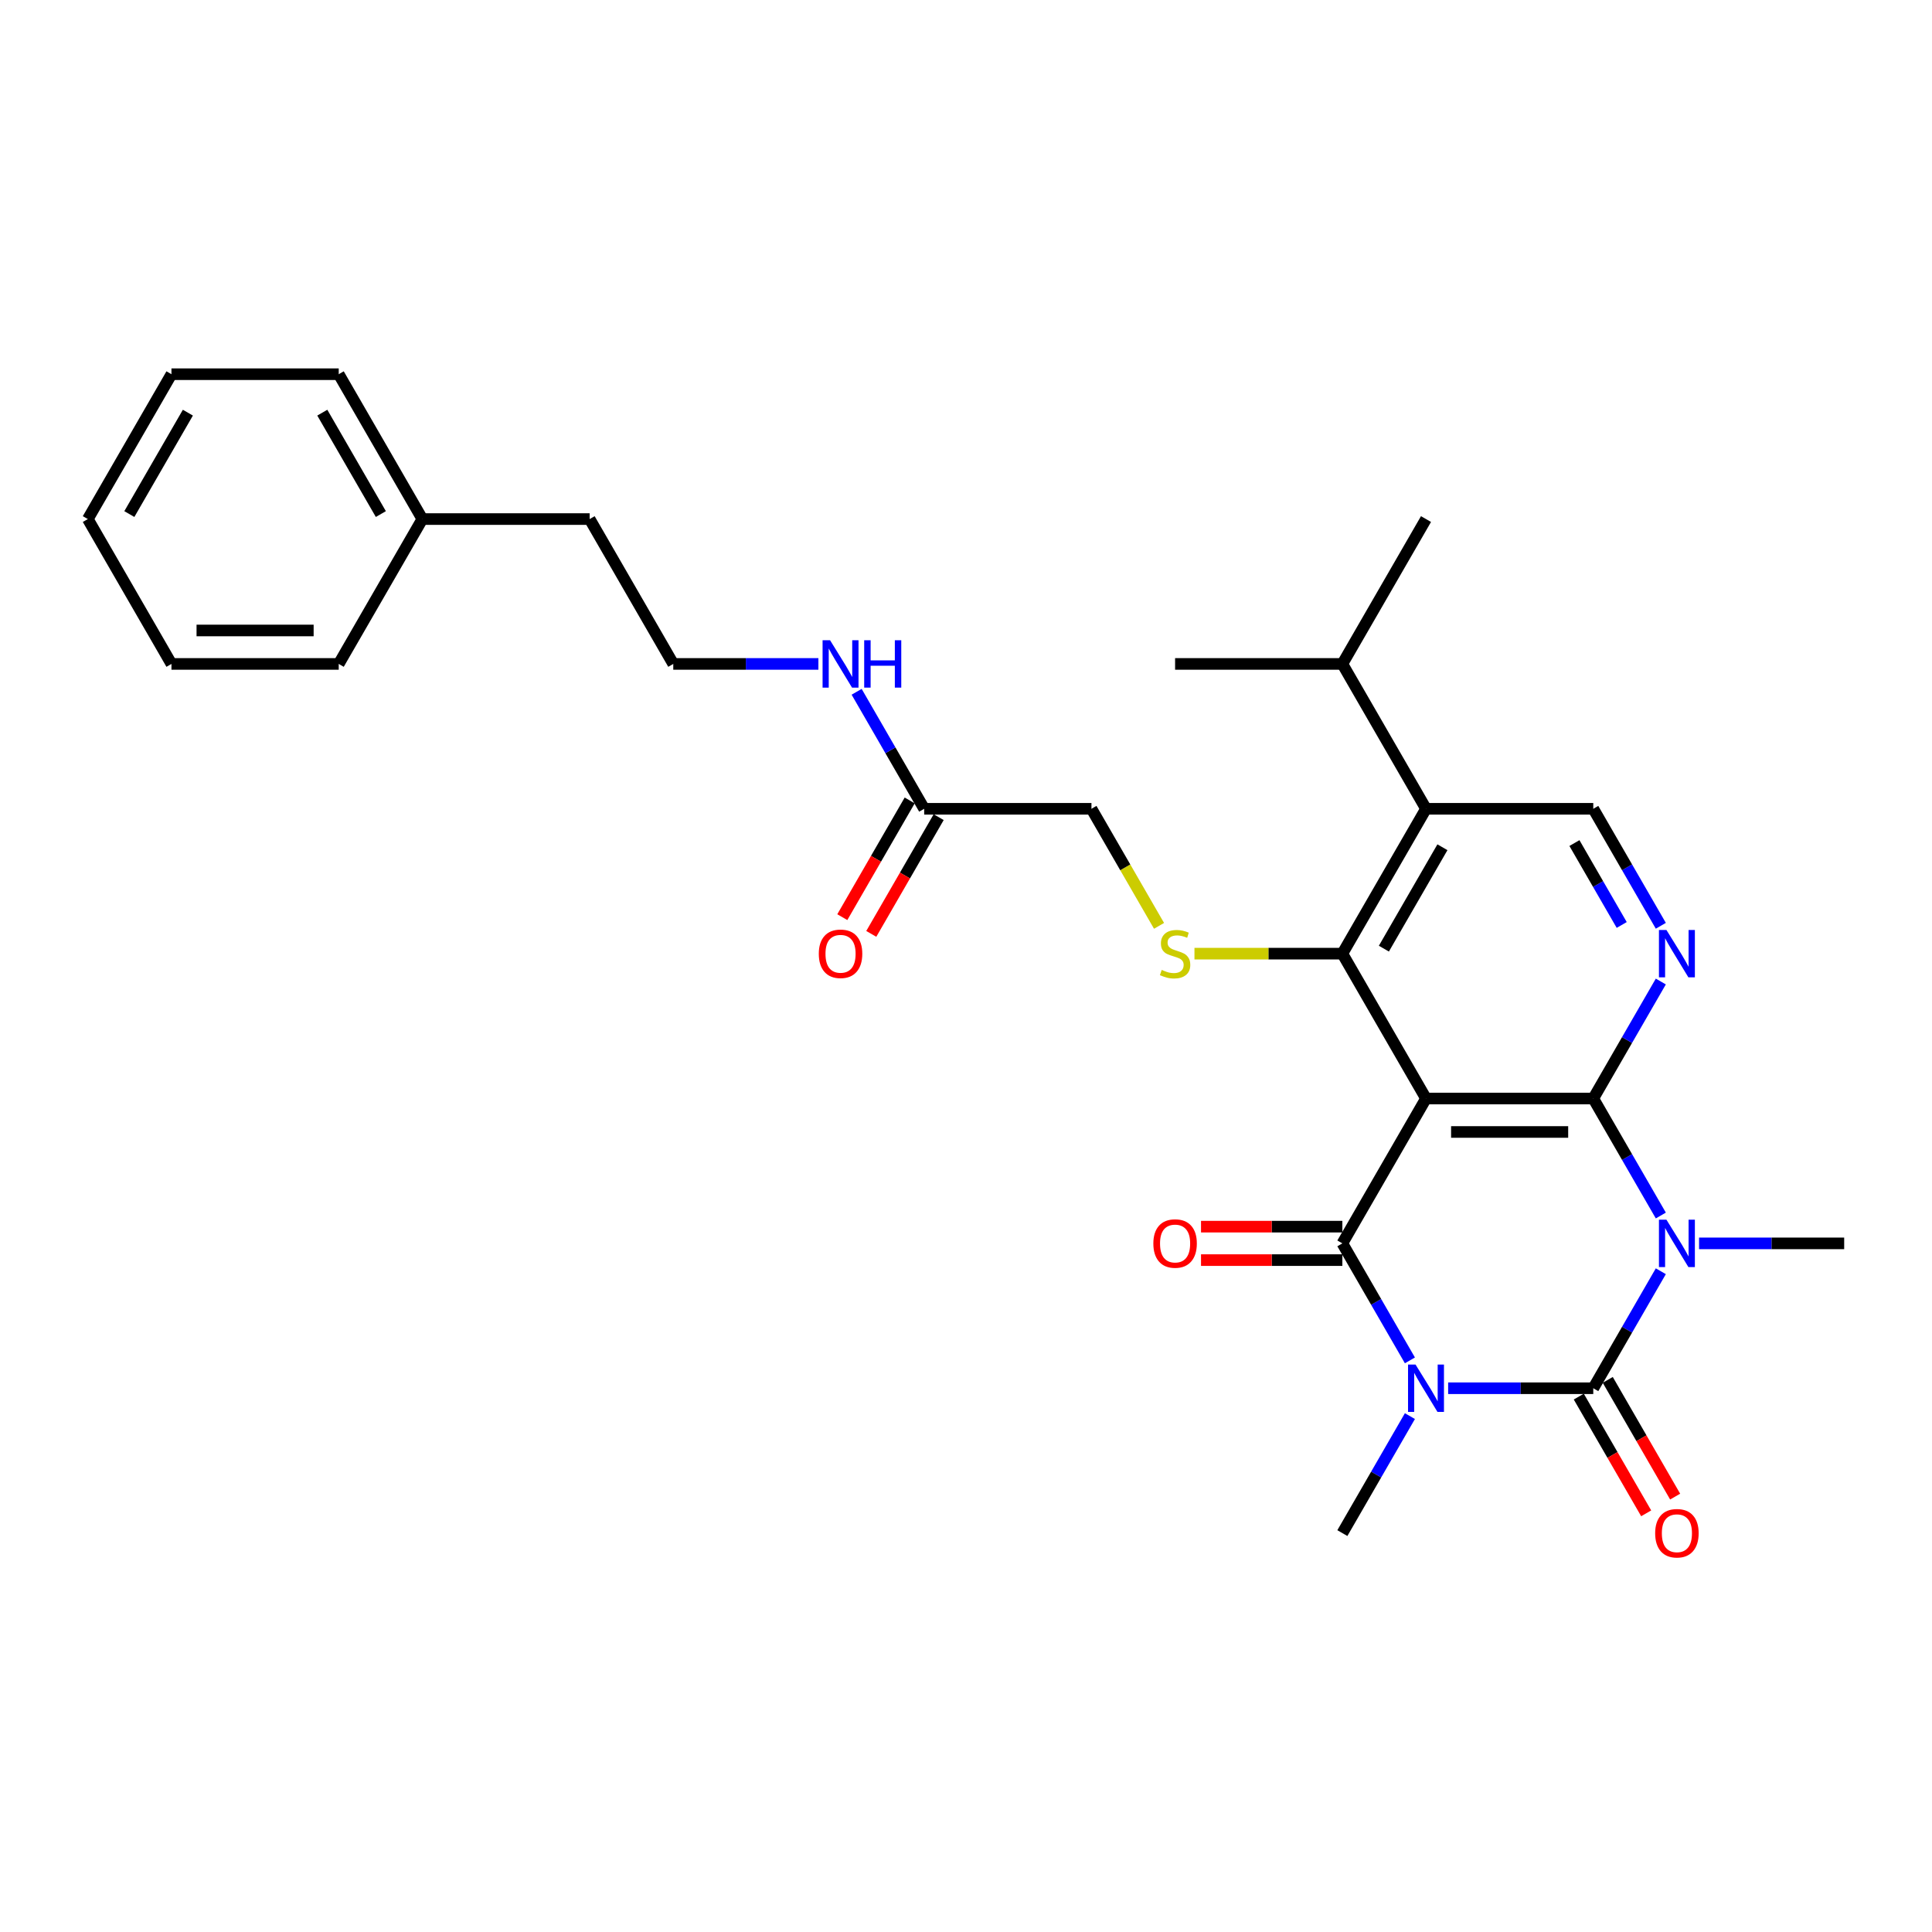 <?xml version='1.0' encoding='iso-8859-1'?>
<svg version='1.1' baseProfile='full'
              xmlns='http://www.w3.org/2000/svg'
                      xmlns:rdkit='http://www.rdkit.org/xml'
                      xmlns:xlink='http://www.w3.org/1999/xlink'
                  xml:space='preserve'
width='1000px' height='1000px' viewBox='0 0 1000 1000'>
<!-- END OF HEADER -->
<rect style='opacity:1.0;fill:#FFFFFF;stroke:none' width='1000' height='1000' x='0' y='0'> </rect>
<path class='bond-2' d='M 749.558,718.552 L 787.117,718.552' style='fill:none;fill-rule:evenodd;stroke:#0000FF;stroke-width:6px;stroke-linecap:butt;stroke-linejoin:miter;stroke-opacity:1' />
<path class='bond-2' d='M 787.117,718.552 L 824.675,718.552' style='fill:none;fill-rule:evenodd;stroke:#000000;stroke-width:6px;stroke-linecap:butt;stroke-linejoin:miter;stroke-opacity:1' />
<path class='bond-4' d='M 729.767,704.128 L 712.286,673.85' style='fill:none;fill-rule:evenodd;stroke:#0000FF;stroke-width:6px;stroke-linecap:butt;stroke-linejoin:miter;stroke-opacity:1' />
<path class='bond-4' d='M 712.286,673.85 L 694.805,643.571' style='fill:none;fill-rule:evenodd;stroke:#000000;stroke-width:6px;stroke-linecap:butt;stroke-linejoin:miter;stroke-opacity:1' />
<path class='bond-15' d='M 729.767,732.976 L 712.286,763.254' style='fill:none;fill-rule:evenodd;stroke:#0000FF;stroke-width:6px;stroke-linecap:butt;stroke-linejoin:miter;stroke-opacity:1' />
<path class='bond-15' d='M 712.286,763.254 L 694.805,793.533' style='fill:none;fill-rule:evenodd;stroke:#000000;stroke-width:6px;stroke-linecap:butt;stroke-linejoin:miter;stroke-opacity:1' />
<path class='bond-0' d='M 859.638,657.996 L 842.156,688.274' style='fill:none;fill-rule:evenodd;stroke:#0000FF;stroke-width:6px;stroke-linecap:butt;stroke-linejoin:miter;stroke-opacity:1' />
<path class='bond-0' d='M 842.156,688.274 L 824.675,718.552' style='fill:none;fill-rule:evenodd;stroke:#000000;stroke-width:6px;stroke-linecap:butt;stroke-linejoin:miter;stroke-opacity:1' />
<path class='bond-16' d='M 879.429,643.571 L 916.987,643.571' style='fill:none;fill-rule:evenodd;stroke:#0000FF;stroke-width:6px;stroke-linecap:butt;stroke-linejoin:miter;stroke-opacity:1' />
<path class='bond-16' d='M 916.987,643.571 L 954.545,643.571' style='fill:none;fill-rule:evenodd;stroke:#000000;stroke-width:6px;stroke-linecap:butt;stroke-linejoin:miter;stroke-opacity:1' />
<path class='bond-29' d='M 859.638,629.147 L 842.156,598.869' style='fill:none;fill-rule:evenodd;stroke:#0000FF;stroke-width:6px;stroke-linecap:butt;stroke-linejoin:miter;stroke-opacity:1' />
<path class='bond-29' d='M 842.156,598.869 L 824.675,568.591' style='fill:none;fill-rule:evenodd;stroke:#000000;stroke-width:6px;stroke-linecap:butt;stroke-linejoin:miter;stroke-opacity:1' />
<path class='bond-1' d='M 738.095,568.591 L 694.805,643.571' style='fill:none;fill-rule:evenodd;stroke:#000000;stroke-width:6px;stroke-linecap:butt;stroke-linejoin:miter;stroke-opacity:1' />
<path class='bond-3' d='M 738.095,568.591 L 824.675,568.591' style='fill:none;fill-rule:evenodd;stroke:#000000;stroke-width:6px;stroke-linecap:butt;stroke-linejoin:miter;stroke-opacity:1' />
<path class='bond-3' d='M 751.082,585.907 L 811.688,585.907' style='fill:none;fill-rule:evenodd;stroke:#000000;stroke-width:6px;stroke-linecap:butt;stroke-linejoin:miter;stroke-opacity:1' />
<path class='bond-5' d='M 738.095,568.591 L 694.805,493.61' style='fill:none;fill-rule:evenodd;stroke:#000000;stroke-width:6px;stroke-linecap:butt;stroke-linejoin:miter;stroke-opacity:1' />
<path class='bond-10' d='M 817.177,722.881 L 834.618,753.09' style='fill:none;fill-rule:evenodd;stroke:#000000;stroke-width:6px;stroke-linecap:butt;stroke-linejoin:miter;stroke-opacity:1' />
<path class='bond-10' d='M 834.618,753.09 L 852.059,783.299' style='fill:none;fill-rule:evenodd;stroke:#FF0000;stroke-width:6px;stroke-linecap:butt;stroke-linejoin:miter;stroke-opacity:1' />
<path class='bond-10' d='M 832.173,714.223 L 849.614,744.432' style='fill:none;fill-rule:evenodd;stroke:#000000;stroke-width:6px;stroke-linecap:butt;stroke-linejoin:miter;stroke-opacity:1' />
<path class='bond-10' d='M 849.614,744.432 L 867.056,774.641' style='fill:none;fill-rule:evenodd;stroke:#FF0000;stroke-width:6px;stroke-linecap:butt;stroke-linejoin:miter;stroke-opacity:1' />
<path class='bond-6' d='M 824.675,568.591 L 842.156,538.313' style='fill:none;fill-rule:evenodd;stroke:#000000;stroke-width:6px;stroke-linecap:butt;stroke-linejoin:miter;stroke-opacity:1' />
<path class='bond-6' d='M 842.156,538.313 L 859.638,508.035' style='fill:none;fill-rule:evenodd;stroke:#0000FF;stroke-width:6px;stroke-linecap:butt;stroke-linejoin:miter;stroke-opacity:1' />
<path class='bond-11' d='M 694.805,634.913 L 658.225,634.913' style='fill:none;fill-rule:evenodd;stroke:#000000;stroke-width:6px;stroke-linecap:butt;stroke-linejoin:miter;stroke-opacity:1' />
<path class='bond-11' d='M 658.225,634.913 L 621.645,634.913' style='fill:none;fill-rule:evenodd;stroke:#FF0000;stroke-width:6px;stroke-linecap:butt;stroke-linejoin:miter;stroke-opacity:1' />
<path class='bond-11' d='M 694.805,652.23 L 658.225,652.23' style='fill:none;fill-rule:evenodd;stroke:#000000;stroke-width:6px;stroke-linecap:butt;stroke-linejoin:miter;stroke-opacity:1' />
<path class='bond-11' d='M 658.225,652.23 L 621.645,652.23' style='fill:none;fill-rule:evenodd;stroke:#FF0000;stroke-width:6px;stroke-linecap:butt;stroke-linejoin:miter;stroke-opacity:1' />
<path class='bond-7' d='M 694.805,493.61 L 738.095,418.63' style='fill:none;fill-rule:evenodd;stroke:#000000;stroke-width:6px;stroke-linecap:butt;stroke-linejoin:miter;stroke-opacity:1' />
<path class='bond-7' d='M 716.295,491.021 L 746.598,438.535' style='fill:none;fill-rule:evenodd;stroke:#000000;stroke-width:6px;stroke-linecap:butt;stroke-linejoin:miter;stroke-opacity:1' />
<path class='bond-8' d='M 694.805,493.61 L 656.528,493.61' style='fill:none;fill-rule:evenodd;stroke:#000000;stroke-width:6px;stroke-linecap:butt;stroke-linejoin:miter;stroke-opacity:1' />
<path class='bond-8' d='M 656.528,493.61 L 618.251,493.61' style='fill:none;fill-rule:evenodd;stroke:#CCCC00;stroke-width:6px;stroke-linecap:butt;stroke-linejoin:miter;stroke-opacity:1' />
<path class='bond-30' d='M 859.638,479.186 L 842.156,448.908' style='fill:none;fill-rule:evenodd;stroke:#0000FF;stroke-width:6px;stroke-linecap:butt;stroke-linejoin:miter;stroke-opacity:1' />
<path class='bond-30' d='M 842.156,448.908 L 824.675,418.63' style='fill:none;fill-rule:evenodd;stroke:#000000;stroke-width:6px;stroke-linecap:butt;stroke-linejoin:miter;stroke-opacity:1' />
<path class='bond-30' d='M 839.397,478.761 L 827.16,457.566' style='fill:none;fill-rule:evenodd;stroke:#0000FF;stroke-width:6px;stroke-linecap:butt;stroke-linejoin:miter;stroke-opacity:1' />
<path class='bond-30' d='M 827.16,457.566 L 814.924,436.371' style='fill:none;fill-rule:evenodd;stroke:#000000;stroke-width:6px;stroke-linecap:butt;stroke-linejoin:miter;stroke-opacity:1' />
<path class='bond-9' d='M 738.095,418.63 L 824.675,418.63' style='fill:none;fill-rule:evenodd;stroke:#000000;stroke-width:6px;stroke-linecap:butt;stroke-linejoin:miter;stroke-opacity:1' />
<path class='bond-17' d='M 738.095,418.63 L 694.805,343.649' style='fill:none;fill-rule:evenodd;stroke:#000000;stroke-width:6px;stroke-linecap:butt;stroke-linejoin:miter;stroke-opacity:1' />
<path class='bond-13' d='M 599.917,479.221 L 582.426,448.925' style='fill:none;fill-rule:evenodd;stroke:#CCCC00;stroke-width:6px;stroke-linecap:butt;stroke-linejoin:miter;stroke-opacity:1' />
<path class='bond-13' d='M 582.426,448.925 L 564.935,418.63' style='fill:none;fill-rule:evenodd;stroke:#000000;stroke-width:6px;stroke-linecap:butt;stroke-linejoin:miter;stroke-opacity:1' />
<path class='bond-12' d='M 478.355,418.63 L 564.935,418.63' style='fill:none;fill-rule:evenodd;stroke:#000000;stroke-width:6px;stroke-linecap:butt;stroke-linejoin:miter;stroke-opacity:1' />
<path class='bond-14' d='M 470.857,414.301 L 453.416,444.51' style='fill:none;fill-rule:evenodd;stroke:#000000;stroke-width:6px;stroke-linecap:butt;stroke-linejoin:miter;stroke-opacity:1' />
<path class='bond-14' d='M 453.416,444.51 L 435.975,474.719' style='fill:none;fill-rule:evenodd;stroke:#FF0000;stroke-width:6px;stroke-linecap:butt;stroke-linejoin:miter;stroke-opacity:1' />
<path class='bond-14' d='M 485.853,422.959 L 468.412,453.168' style='fill:none;fill-rule:evenodd;stroke:#000000;stroke-width:6px;stroke-linecap:butt;stroke-linejoin:miter;stroke-opacity:1' />
<path class='bond-14' d='M 468.412,453.168 L 450.971,483.377' style='fill:none;fill-rule:evenodd;stroke:#FF0000;stroke-width:6px;stroke-linecap:butt;stroke-linejoin:miter;stroke-opacity:1' />
<path class='bond-18' d='M 478.355,418.63 L 460.874,388.352' style='fill:none;fill-rule:evenodd;stroke:#000000;stroke-width:6px;stroke-linecap:butt;stroke-linejoin:miter;stroke-opacity:1' />
<path class='bond-18' d='M 460.874,388.352 L 443.393,358.074' style='fill:none;fill-rule:evenodd;stroke:#0000FF;stroke-width:6px;stroke-linecap:butt;stroke-linejoin:miter;stroke-opacity:1' />
<path class='bond-22' d='M 694.805,343.649 L 738.095,268.669' style='fill:none;fill-rule:evenodd;stroke:#000000;stroke-width:6px;stroke-linecap:butt;stroke-linejoin:miter;stroke-opacity:1' />
<path class='bond-23' d='M 694.805,343.649 L 608.225,343.649' style='fill:none;fill-rule:evenodd;stroke:#000000;stroke-width:6px;stroke-linecap:butt;stroke-linejoin:miter;stroke-opacity:1' />
<path class='bond-19' d='M 423.602,343.649 L 386.043,343.649' style='fill:none;fill-rule:evenodd;stroke:#0000FF;stroke-width:6px;stroke-linecap:butt;stroke-linejoin:miter;stroke-opacity:1' />
<path class='bond-19' d='M 386.043,343.649 L 348.485,343.649' style='fill:none;fill-rule:evenodd;stroke:#000000;stroke-width:6px;stroke-linecap:butt;stroke-linejoin:miter;stroke-opacity:1' />
<path class='bond-21' d='M 348.485,343.649 L 305.195,268.669' style='fill:none;fill-rule:evenodd;stroke:#000000;stroke-width:6px;stroke-linecap:butt;stroke-linejoin:miter;stroke-opacity:1' />
<path class='bond-20' d='M 218.615,268.669 L 305.195,268.669' style='fill:none;fill-rule:evenodd;stroke:#000000;stroke-width:6px;stroke-linecap:butt;stroke-linejoin:miter;stroke-opacity:1' />
<path class='bond-24' d='M 218.615,268.669 L 175.325,193.688' style='fill:none;fill-rule:evenodd;stroke:#000000;stroke-width:6px;stroke-linecap:butt;stroke-linejoin:miter;stroke-opacity:1' />
<path class='bond-24' d='M 197.125,266.08 L 166.822,213.593' style='fill:none;fill-rule:evenodd;stroke:#000000;stroke-width:6px;stroke-linecap:butt;stroke-linejoin:miter;stroke-opacity:1' />
<path class='bond-25' d='M 218.615,268.669 L 175.325,343.649' style='fill:none;fill-rule:evenodd;stroke:#000000;stroke-width:6px;stroke-linecap:butt;stroke-linejoin:miter;stroke-opacity:1' />
<path class='bond-27' d='M 175.325,193.688 L 88.745,193.688' style='fill:none;fill-rule:evenodd;stroke:#000000;stroke-width:6px;stroke-linecap:butt;stroke-linejoin:miter;stroke-opacity:1' />
<path class='bond-26' d='M 175.325,343.649 L 88.745,343.649' style='fill:none;fill-rule:evenodd;stroke:#000000;stroke-width:6px;stroke-linecap:butt;stroke-linejoin:miter;stroke-opacity:1' />
<path class='bond-26' d='M 162.338,326.333 L 101.732,326.333' style='fill:none;fill-rule:evenodd;stroke:#000000;stroke-width:6px;stroke-linecap:butt;stroke-linejoin:miter;stroke-opacity:1' />
<path class='bond-28' d='M 88.745,343.649 L 45.455,268.669' style='fill:none;fill-rule:evenodd;stroke:#000000;stroke-width:6px;stroke-linecap:butt;stroke-linejoin:miter;stroke-opacity:1' />
<path class='bond-31' d='M 88.745,193.688 L 45.455,268.669' style='fill:none;fill-rule:evenodd;stroke:#000000;stroke-width:6px;stroke-linecap:butt;stroke-linejoin:miter;stroke-opacity:1' />
<path class='bond-31' d='M 97.247,213.593 L 66.944,266.08' style='fill:none;fill-rule:evenodd;stroke:#000000;stroke-width:6px;stroke-linecap:butt;stroke-linejoin:miter;stroke-opacity:1' />
<path  class='atom-0' d='M 732.675 706.292
L 740.71 719.279
Q 741.506 720.561, 742.788 722.881
Q 744.069 725.201, 744.139 725.34
L 744.139 706.292
L 747.394 706.292
L 747.394 730.812
L 744.035 730.812
L 735.411 716.613
Q 734.407 714.95, 733.333 713.046
Q 732.294 711.141, 731.983 710.552
L 731.983 730.812
L 728.797 730.812
L 728.797 706.292
L 732.675 706.292
' fill='#0000FF'/>
<path  class='atom-1' d='M 862.545 631.312
L 870.58 644.299
Q 871.377 645.58, 872.658 647.901
Q 873.939 650.221, 874.009 650.359
L 874.009 631.312
L 877.264 631.312
L 877.264 655.831
L 873.905 655.831
L 865.281 641.632
Q 864.277 639.97, 863.203 638.065
Q 862.165 636.16, 861.853 635.571
L 861.853 655.831
L 858.667 655.831
L 858.667 631.312
L 862.545 631.312
' fill='#0000FF'/>
<path  class='atom-7' d='M 862.545 481.351
L 870.58 494.338
Q 871.377 495.619, 872.658 497.939
Q 873.939 500.26, 874.009 500.398
L 874.009 481.351
L 877.264 481.351
L 877.264 505.87
L 873.905 505.87
L 865.281 491.671
Q 864.277 490.009, 863.203 488.104
Q 862.165 486.199, 861.853 485.61
L 861.853 505.87
L 858.667 505.87
L 858.667 481.351
L 862.545 481.351
' fill='#0000FF'/>
<path  class='atom-9' d='M 601.299 502.026
Q 601.576 502.13, 602.719 502.615
Q 603.861 503.1, 605.108 503.411
Q 606.39 503.688, 607.636 503.688
Q 609.957 503.688, 611.307 502.58
Q 612.658 501.437, 612.658 499.463
Q 612.658 498.113, 611.965 497.281
Q 611.307 496.45, 610.268 496
Q 609.229 495.55, 607.498 495.03
Q 605.316 494.372, 604 493.749
Q 602.719 493.126, 601.784 491.81
Q 600.883 490.494, 600.883 488.277
Q 600.883 485.195, 602.961 483.29
Q 605.074 481.385, 609.229 481.385
Q 612.069 481.385, 615.29 482.736
L 614.494 485.403
Q 611.55 484.19, 609.333 484.19
Q 606.944 484.19, 605.628 485.195
Q 604.312 486.165, 604.346 487.861
Q 604.346 489.177, 605.004 489.974
Q 605.697 490.771, 606.667 491.221
Q 607.671 491.671, 609.333 492.19
Q 611.55 492.883, 612.866 493.576
Q 614.182 494.268, 615.117 495.688
Q 616.087 497.074, 616.087 499.463
Q 616.087 502.857, 613.801 504.693
Q 611.55 506.494, 607.775 506.494
Q 605.593 506.494, 603.931 506.009
Q 602.303 505.558, 600.364 504.762
L 601.299 502.026
' fill='#CCCC00'/>
<path  class='atom-11' d='M 856.71 793.602
Q 856.71 787.714, 859.619 784.424
Q 862.528 781.134, 867.965 781.134
Q 873.403 781.134, 876.312 784.424
Q 879.221 787.714, 879.221 793.602
Q 879.221 799.559, 876.277 802.953
Q 873.333 806.312, 867.965 806.312
Q 862.563 806.312, 859.619 802.953
Q 856.71 799.593, 856.71 793.602
M 867.965 803.541
Q 871.706 803.541, 873.714 801.048
Q 875.758 798.52, 875.758 793.602
Q 875.758 788.788, 873.714 786.364
Q 871.706 783.905, 867.965 783.905
Q 864.225 783.905, 862.182 786.329
Q 860.173 788.753, 860.173 793.602
Q 860.173 798.554, 862.182 801.048
Q 864.225 803.541, 867.965 803.541
' fill='#FF0000'/>
<path  class='atom-12' d='M 596.97 643.641
Q 596.97 637.753, 599.879 634.463
Q 602.788 631.173, 608.225 631.173
Q 613.662 631.173, 616.571 634.463
Q 619.481 637.753, 619.481 643.641
Q 619.481 649.597, 616.537 652.991
Q 613.593 656.351, 608.225 656.351
Q 602.823 656.351, 599.879 652.991
Q 596.97 649.632, 596.97 643.641
M 608.225 653.58
Q 611.965 653.58, 613.974 651.087
Q 616.017 648.559, 616.017 643.641
Q 616.017 638.827, 613.974 636.403
Q 611.965 633.944, 608.225 633.944
Q 604.485 633.944, 602.442 636.368
Q 600.433 638.792, 600.433 643.641
Q 600.433 648.593, 602.442 651.087
Q 604.485 653.58, 608.225 653.58
' fill='#FF0000'/>
<path  class='atom-15' d='M 423.81 493.68
Q 423.81 487.792, 426.719 484.502
Q 429.628 481.212, 435.065 481.212
Q 440.502 481.212, 443.411 484.502
Q 446.32 487.792, 446.32 493.68
Q 446.32 499.636, 443.377 503.03
Q 440.433 506.39, 435.065 506.39
Q 429.662 506.39, 426.719 503.03
Q 423.81 499.671, 423.81 493.68
M 435.065 503.619
Q 438.805 503.619, 440.814 501.126
Q 442.857 498.597, 442.857 493.68
Q 442.857 488.866, 440.814 486.442
Q 438.805 483.983, 435.065 483.983
Q 431.325 483.983, 429.281 486.407
Q 427.273 488.831, 427.273 493.68
Q 427.273 498.632, 429.281 501.126
Q 431.325 503.619, 435.065 503.619
' fill='#FF0000'/>
<path  class='atom-19' d='M 429.645 331.39
L 437.68 344.377
Q 438.476 345.658, 439.758 347.978
Q 441.039 350.299, 441.108 350.437
L 441.108 331.39
L 444.364 331.39
L 444.364 355.909
L 441.004 355.909
L 432.381 341.71
Q 431.377 340.048, 430.303 338.143
Q 429.264 336.238, 428.952 335.649
L 428.952 355.909
L 425.766 355.909
L 425.766 331.39
L 429.645 331.39
' fill='#0000FF'/>
<path  class='atom-19' d='M 447.307 331.39
L 450.632 331.39
L 450.632 341.814
L 463.169 341.814
L 463.169 331.39
L 466.494 331.39
L 466.494 355.909
L 463.169 355.909
L 463.169 344.584
L 450.632 344.584
L 450.632 355.909
L 447.307 355.909
L 447.307 331.39
' fill='#0000FF'/>
</svg>
